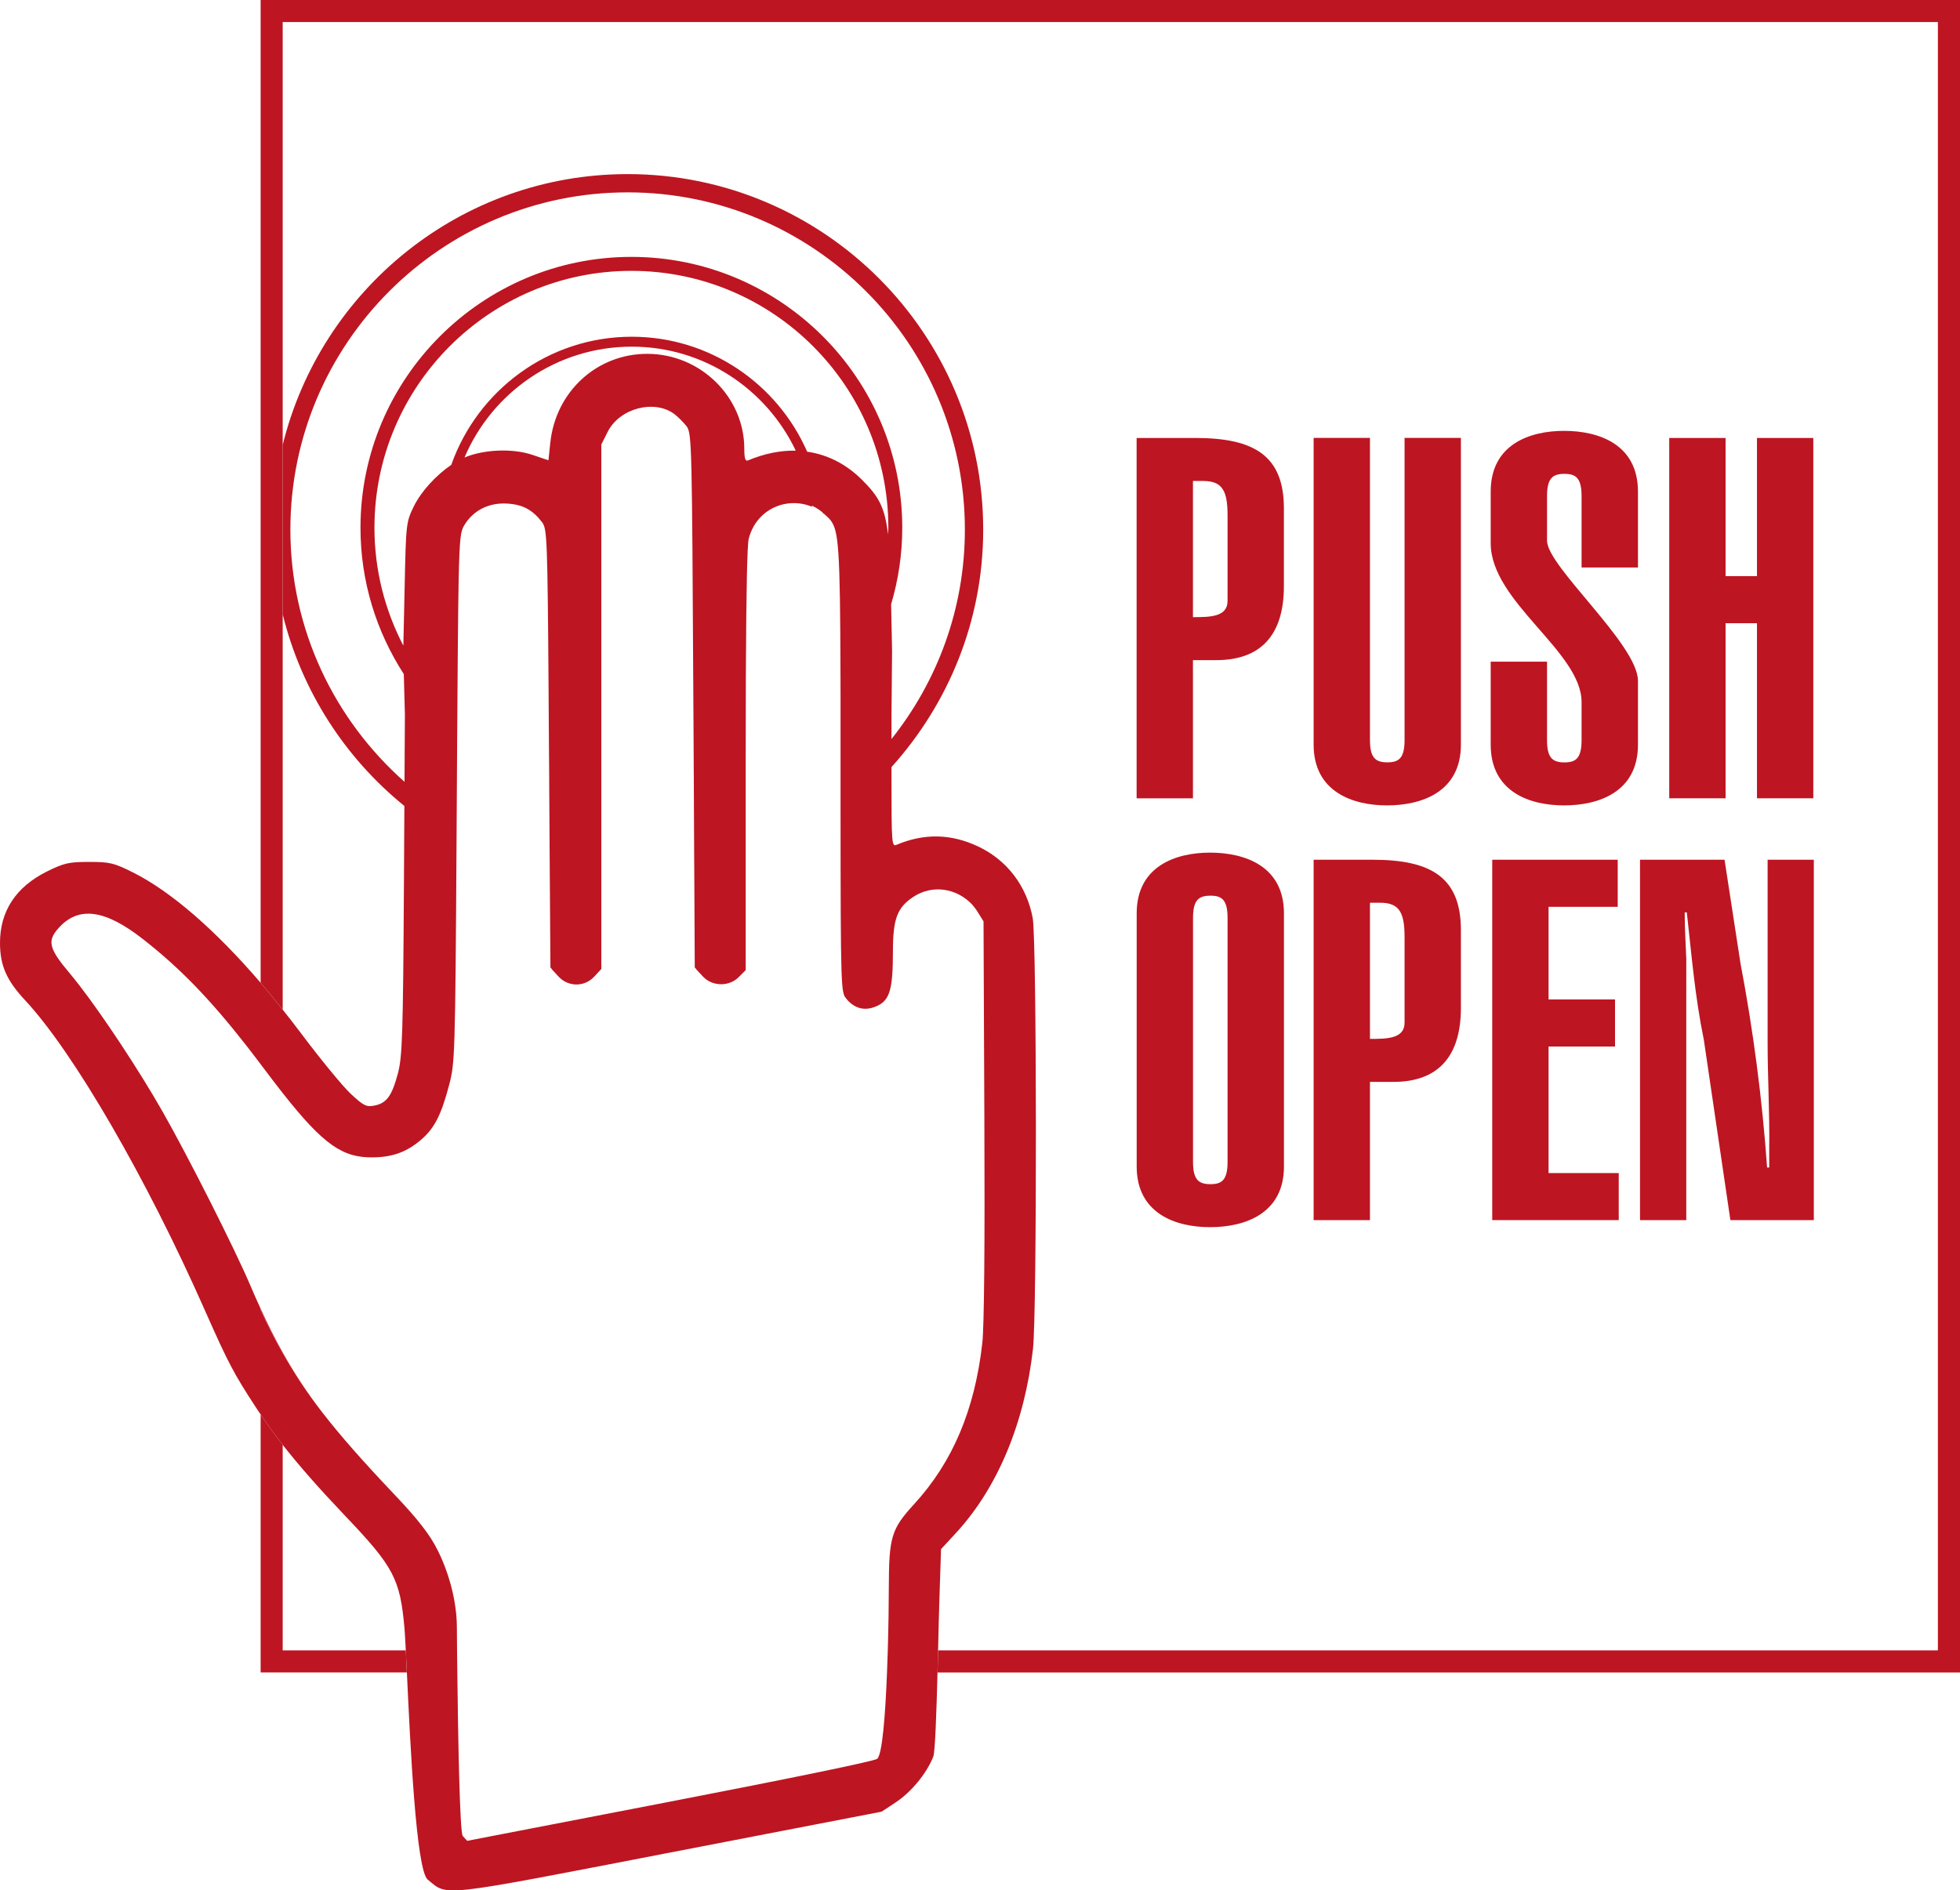 <?xml version="1.0" encoding="iso-8859-1"?>
<!-- Generator: Adobe Illustrator 24.3.0, SVG Export Plug-In . SVG Version: 6.00 Build 0)  -->
<svg version="1.1" id="Calque_1" xmlns="http://www.w3.org/2000/svg" xmlns:xlink="http://www.w3.org/1999/xlink" x="0px" y="0px"
	 viewBox="0 0 30.584 29.501" style="enable-background:new 0 0 30.584 29.501;" xml:space="preserve">
<g>
	<polygon style="fill:#BD1622;" points="26.047,12.458 26.047,6.835 26.926,6.835 26.926,8.991 27.416,8.991 27.416,6.835 
		28.295,6.835 28.295,12.458 27.416,12.458 27.416,9.726 26.926,9.726 26.926,12.458 	"/>
	<path style="fill:#BD1622;" d="M18.615,9.631c0.258,0,0.54,0,0.54-0.253V8.043c0-0.387-0.083-0.537-0.382-0.537h-0.158V9.631z
		 M20.034,9.149c0,0.774-0.373,1.153-1.054,1.153h-0.365v2.157h-0.879V6.835h0.921c0.912,0,1.377,0.276,1.377,1.098V9.149z"/>
	<path style="fill:#BD1622;" d="M22.796,6.834v4.787c0,0.734-0.605,0.948-1.153,0.948c-0.539,0-1.145-0.214-1.145-0.948V6.834h0.879
		v4.716c0,0.284,0.092,0.347,0.274,0.347c0.174,0,0.266-0.063,0.266-0.347V6.834H22.796z"/>
	<path style="fill:#BD1622;" d="M24.14,11.55c0,0.284,0.091,0.348,0.274,0.348c0.174,0,0.265-0.064,0.265-0.348v-0.593
		c0-0.789-1.418-1.563-1.418-2.48V7.672c0-0.735,0.605-0.948,1.145-0.948c0.547,0,1.153,0.213,1.153,0.948v1.184h-0.88V7.743
		c0-0.285-0.091-0.348-0.265-0.348c-0.183,0-0.274,0.063-0.274,0.348v0.695c0,0.403,1.419,1.619,1.419,2.188v0.995
		c0,0.735-0.606,0.948-1.153,0.948c-0.54,0-1.145-0.213-1.145-0.948v-1.295h0.879V11.55z"/>
	<path style="fill:#BD1622;" d="M26.91,13.417l0.249,1.619c0.199,1.043,0.34,2.125,0.415,3.184h0.033v-0.301
		c0.008-0.545-0.025-1.098-0.025-1.643v-2.859h0.721v5.624h-1.302l-0.414-2.812c-0.142-0.695-0.191-1.327-0.266-1.99h-0.033
		c0,0.244,0.016,0.489,0.025,0.726v4.076h-0.722v-5.624H26.91z"/>
	<path style="fill:#BD1622;" d="M18.616,18.132c0,0.285,0.092,0.348,0.274,0.348c0.174,0,0.265-0.063,0.265-0.348v-3.807
		c0-0.284-0.091-0.347-0.265-0.347c-0.182,0-0.274,0.063-0.274,0.347V18.132z M17.737,14.254c0-0.735,0.606-0.948,1.145-0.948
		c0.547,0,1.153,0.213,1.153,0.948v3.95c0,0.734-0.606,0.947-1.153,0.947c-0.539,0-1.145-0.213-1.145-0.947V14.254z"/>
	<path style="fill:#BD1622;" d="M21.377,16.213c0.258,0,0.54,0,0.54-0.253v-1.334c0-0.388-0.083-0.538-0.382-0.538h-0.158V16.213z
		 M22.796,15.731c0,0.774-0.373,1.153-1.053,1.153h-0.366v2.157h-0.879v-5.624h0.921c0.913,0,1.377,0.276,1.377,1.098V15.731z"/>
	<path style="fill:#BD1622;" d="M4.411,21.105v0.011c0.18,0.316,0.376,0.615,0.619,0.927C4.787,21.728,4.591,21.427,4.411,21.105"/>
	<path style="fill:#BD1622;" d="M12.964,8.124c-0.007-0.009-0.014-0.018-0.021-0.027c-0.033-0.041-0.071-0.07-0.109-0.101
		c0,0.003,0,0.005,0.001,0.008C12.88,8.039,12.925,8.076,12.964,8.124"/>
	<path style="fill:#BD1622;" d="M4.411,25.756v-3.208c-0.126-0.162-0.239-0.318-0.344-0.475V26.1h2.281
		c-0.005-0.127-0.011-0.243-0.016-0.344H4.411z"/>
	<path style="fill:#BD1622;" d="M4.411,17.058c-0.008-0.01-0.016-0.02-0.024-0.03c0.008,0.01,0.016,0.021,0.024,0.031V17.058z"/>
	<path style="fill:#BD1622;" d="M4.067,20.423v0.021c0.111,0.241,0.225,0.461,0.344,0.672v-0.011
		C4.292,20.892,4.178,20.668,4.067,20.423"/>
	<path style="fill:#BD1622;" d="M4.067,0v15.337c0.115,0.134,0.23,0.274,0.344,0.419v-6.17V6.945V0.344h25.828v25.412H14.638
		c-0.003,0.112-0.006,0.228-0.008,0.345h15.954V0H4.067z"/>
	<path style="fill:#BD1622;" d="M4.067,16.608c-0.077-0.102-0.152-0.201-0.225-0.294C3.915,16.408,3.99,16.506,4.067,16.608z"/>
	<path style="fill:#BD1622;" d="M4.084,16.632c0.109,0.146,0.21,0.277,0.303,0.396c-0.087-0.112-0.18-0.233-0.281-0.368
		c-0.014-0.018-0.026-0.034-0.039-0.051C4.073,16.617,4.078,16.624,4.084,16.632"/>
	<path style="fill:#BD1622;" d="M15.328,20.96c-0.118,1.043-0.462,1.855-1.06,2.509c-0.361,0.394-0.397,0.513-0.399,1.317
		c0,0.235-0.005,0.593-0.016,0.97c-0.004,0.114-0.007,0.23-0.012,0.345c-0.026,0.661-0.074,1.291-0.155,1.348
		c-0.05,0.036-1.263,0.287-3.238,0.669l-3.158,0.61l-0.069-0.076c-0.048-0.052-0.074-1.604-0.085-2.551
		c-0.001-0.127-0.003-0.245-0.004-0.345c-0.002-0.198-0.003-0.334-0.003-0.368c-0.002-0.376-0.111-0.814-0.294-1.184
		c-0.066-0.133-0.14-0.25-0.251-0.392c-0.105-0.137-0.246-0.296-0.454-0.515c-0.46-0.485-0.811-0.881-1.1-1.254
		c-0.243-0.312-0.439-0.611-0.619-0.927c-0.12-0.211-0.233-0.431-0.344-0.672v-0.021c-0.054-0.117-0.107-0.235-0.161-0.363
		c-0.239-0.563-0.966-2.005-1.371-2.716c-0.37-0.649-0.923-1.484-1.295-1.965c-0.057-0.073-0.11-0.14-0.157-0.196
		c-0.039-0.047-0.073-0.088-0.104-0.127c-0.224-0.289-0.223-0.399-0.059-0.579c0.309-0.34,0.72-0.284,1.311,0.179
		c0.566,0.442,1.036,0.924,1.611,1.658c0.073,0.093,0.148,0.192,0.225,0.294c0.013,0.018,0.025,0.033,0.039,0.051
		c0.101,0.135,0.194,0.257,0.281,0.368c0.008,0.011,0.016,0.02,0.024,0.031c0.645,0.819,0.943,1.012,1.416,1.004
		c0.309-0.005,0.531-0.089,0.756-0.286c0.199-0.175,0.304-0.383,0.424-0.839c0.09-0.339,0.097-0.424,0.117-3.81
		c0.001-0.108,0.001-0.219,0.002-0.333c0.001-0.108,0.001-0.217,0.002-0.331C7.13,12.1,7.132,11.77,7.134,11.468
		c0.001-0.1,0.001-0.197,0.002-0.291c0.005-0.73,0.009-1.273,0.014-1.679c0.002-0.151,0.004-0.285,0.006-0.401
		C7.17,8.345,7.193,8.286,7.243,8.2c0.138-0.234,0.386-0.36,0.674-0.341c0.246,0.016,0.395,0.098,0.547,0.298
		c0.071,0.105,0.08,0.269,0.096,2.603c0.001,0.056,0.001,0.113,0.001,0.172c0.002,0.23,0.004,0.478,0.005,0.75l0.003,0.349
		l0.001,0.232l0.007,1.118l0.002,0.295l0.01,1.423l0.021,0.023v0.004l0.106,0.115c0.152,0.164,0.405,0.164,0.557,0l0.11-0.119
		v-1.329v-0.286v-1.072v-0.22V11.19v-0.155v-0.006V6.937l0.1-0.199c0.185-0.367,0.726-0.51,1.04-0.276
		c0.059,0.045,0.144,0.131,0.195,0.196c0.078,0.116,0.08,0.339,0.101,4.248c0,0.009,0,0.016,0,0.025l0.001,0.139l0.006,1.051
		l0.001,0.224l0.005,1.079l0.002,0.289l0.007,1.386l0.022,0.023v0.004l0.107,0.115c0.145,0.155,0.406,0.159,0.556,0.009l0.11-0.11
		v-1.647v-0.304v-1.126v-0.197c0-0.015,0-0.029,0-0.044c0-0.437,0.001-0.83,0.002-1.184c0-0.065,0.001-0.131,0.001-0.193
		c0.006-1.263,0.021-1.944,0.044-2.037c0.12-0.468,0.598-0.663,0.988-0.499c-0.001-0.006-0.002-0.012-0.003-0.018
		c0.058,0.026,0.114,0.061,0.166,0.105c0.037,0.032,0.076,0.061,0.109,0.101c0.007,0.009,0.014,0.018,0.021,0.027
		c0.12,0.165,0.146,0.412,0.151,2.434c0,0.114,0.001,0.235,0.001,0.362c0,0.326,0,0.691,0,1.104v0.318c0,0.124,0,0.242,0,0.356
		c0.001,2.726,0.008,2.796,0.088,2.884c0.008,0.012,0.015,0.021,0.024,0.03c0.129,0.139,0.29,0.168,0.466,0.083
		c0.19-0.09,0.239-0.264,0.239-0.838c0-0.517,0.065-0.692,0.318-0.86c0.297-0.197,0.677-0.138,0.92,0.121
		c0.026,0.031,0.052,0.062,0.074,0.097l0.102,0.164l0.013,3.092C15.369,19.41,15.357,20.711,15.328,20.96 M12.417,7.033
		c-0.239-0.005-0.489,0.045-0.745,0.152c-0.042,0.018-0.058-0.033-0.058-0.183c0-0.807-0.684-1.478-1.51-1.48
		C9.317,5.519,8.671,6.109,8.587,6.909L8.558,7.183L8.306,7.098C7.997,6.994,7.549,7.013,7.248,7.14
		c0.431-1.016,1.439-1.73,2.61-1.73C10.987,5.41,11.961,6.075,12.417,7.033 M9.858,5.255c-1.3,0-2.406,0.837-2.816,1.999
		C6.806,7.415,6.57,7.67,6.457,7.903C6.338,8.146,6.335,8.168,6.314,9.166l-0.02,0.91C6.007,9.524,5.843,8.9,5.843,8.236
		c0-2.21,1.798-4.009,4.009-4.009s4.01,1.799,4.01,4.009c0,0.035-0.005,0.068-0.006,0.103c-0.048-0.432-0.153-0.6-0.404-0.85
		c-0.25-0.249-0.541-0.395-0.857-0.44C12.133,5.995,11.081,5.255,9.858,5.255 M4.531,8.265c0-2.902,2.361-5.263,5.263-5.263
		c2.901,0,5.262,2.361,5.262,5.263c0,1.235-0.43,2.369-1.145,3.268v-0.379l0.009-0.998l-0.015-0.725
		c0.112-0.379,0.174-0.779,0.174-1.195c0-2.33-1.896-4.227-4.227-4.227S5.625,5.906,5.625,8.236c0,0.842,0.25,1.625,0.676,2.284
		l0.017,0.625l-0.006,1.056C5.223,11.236,4.531,9.832,4.531,8.265 M16.115,14.33c-0.093-0.503-0.399-0.906-0.852-1.12
		c-0.424-0.2-0.843-0.208-1.276-0.025c-0.071,0.03-0.076-0.032-0.076-1v-0.214c0.886-0.984,1.431-2.281,1.431-3.706
		c0-3.059-2.489-5.548-5.548-5.548c-2.604,0-4.788,1.805-5.383,4.228v2.641c0.294,1.195,0.971,2.24,1.899,2.992L6.303,13.8
		c-0.014,2.359-0.025,2.688-0.094,2.951c-0.094,0.353-0.176,0.465-0.368,0.503c-0.125,0.024-0.168,0.002-0.371-0.187
		c-0.126-0.118-0.487-0.559-0.801-0.979c-0.086-0.114-0.172-0.224-0.258-0.332c-0.115-0.145-0.23-0.285-0.344-0.419
		c-0.704-0.82-1.398-1.425-1.994-1.723c-0.297-0.148-0.36-0.163-0.683-0.163c-0.313,0-0.39,0.017-0.651,0.146
		C0.248,13.839-0.002,14.22,0,14.719c0.001,0.349,0.103,0.581,0.389,0.888c0.756,0.81,1.892,2.769,2.81,4.846
		c0.368,0.83,0.445,0.976,0.802,1.523c0.021,0.033,0.044,0.065,0.066,0.097c0.105,0.157,0.218,0.313,0.344,0.475
		c0.259,0.33,0.572,0.685,0.982,1.116c0.749,0.786,0.85,0.978,0.918,1.74c0.006,0.066,0.013,0.192,0.021,0.352
		c0.005,0.101,0.011,0.217,0.017,0.345c0.052,1.112,0.144,3.086,0.325,3.232c0.322,0.263,0.13,0.284,3.792-0.424l3.291-0.636
		l0.221-0.146c0.243-0.161,0.482-0.452,0.585-0.713c0.029-0.072,0.05-0.694,0.066-1.313c0.003-0.117,0.006-0.233,0.009-0.345
		c0.007-0.316,0.014-0.604,0.02-0.78l0.026-0.8l0.24-0.26c0.644-0.702,1.064-1.71,1.195-2.867
		C16.182,20.492,16.178,14.674,16.115,14.33"/>
	<polygon style="fill:#BD1622;" points="23.285,19.041 23.285,13.417 25.243,13.417 25.243,14.152 24.164,14.152 24.164,15.597 
		25.201,15.597 25.201,16.332 24.164,16.332 24.164,18.307 25.259,18.307 25.259,19.041 	"/>
</g>
</svg>
